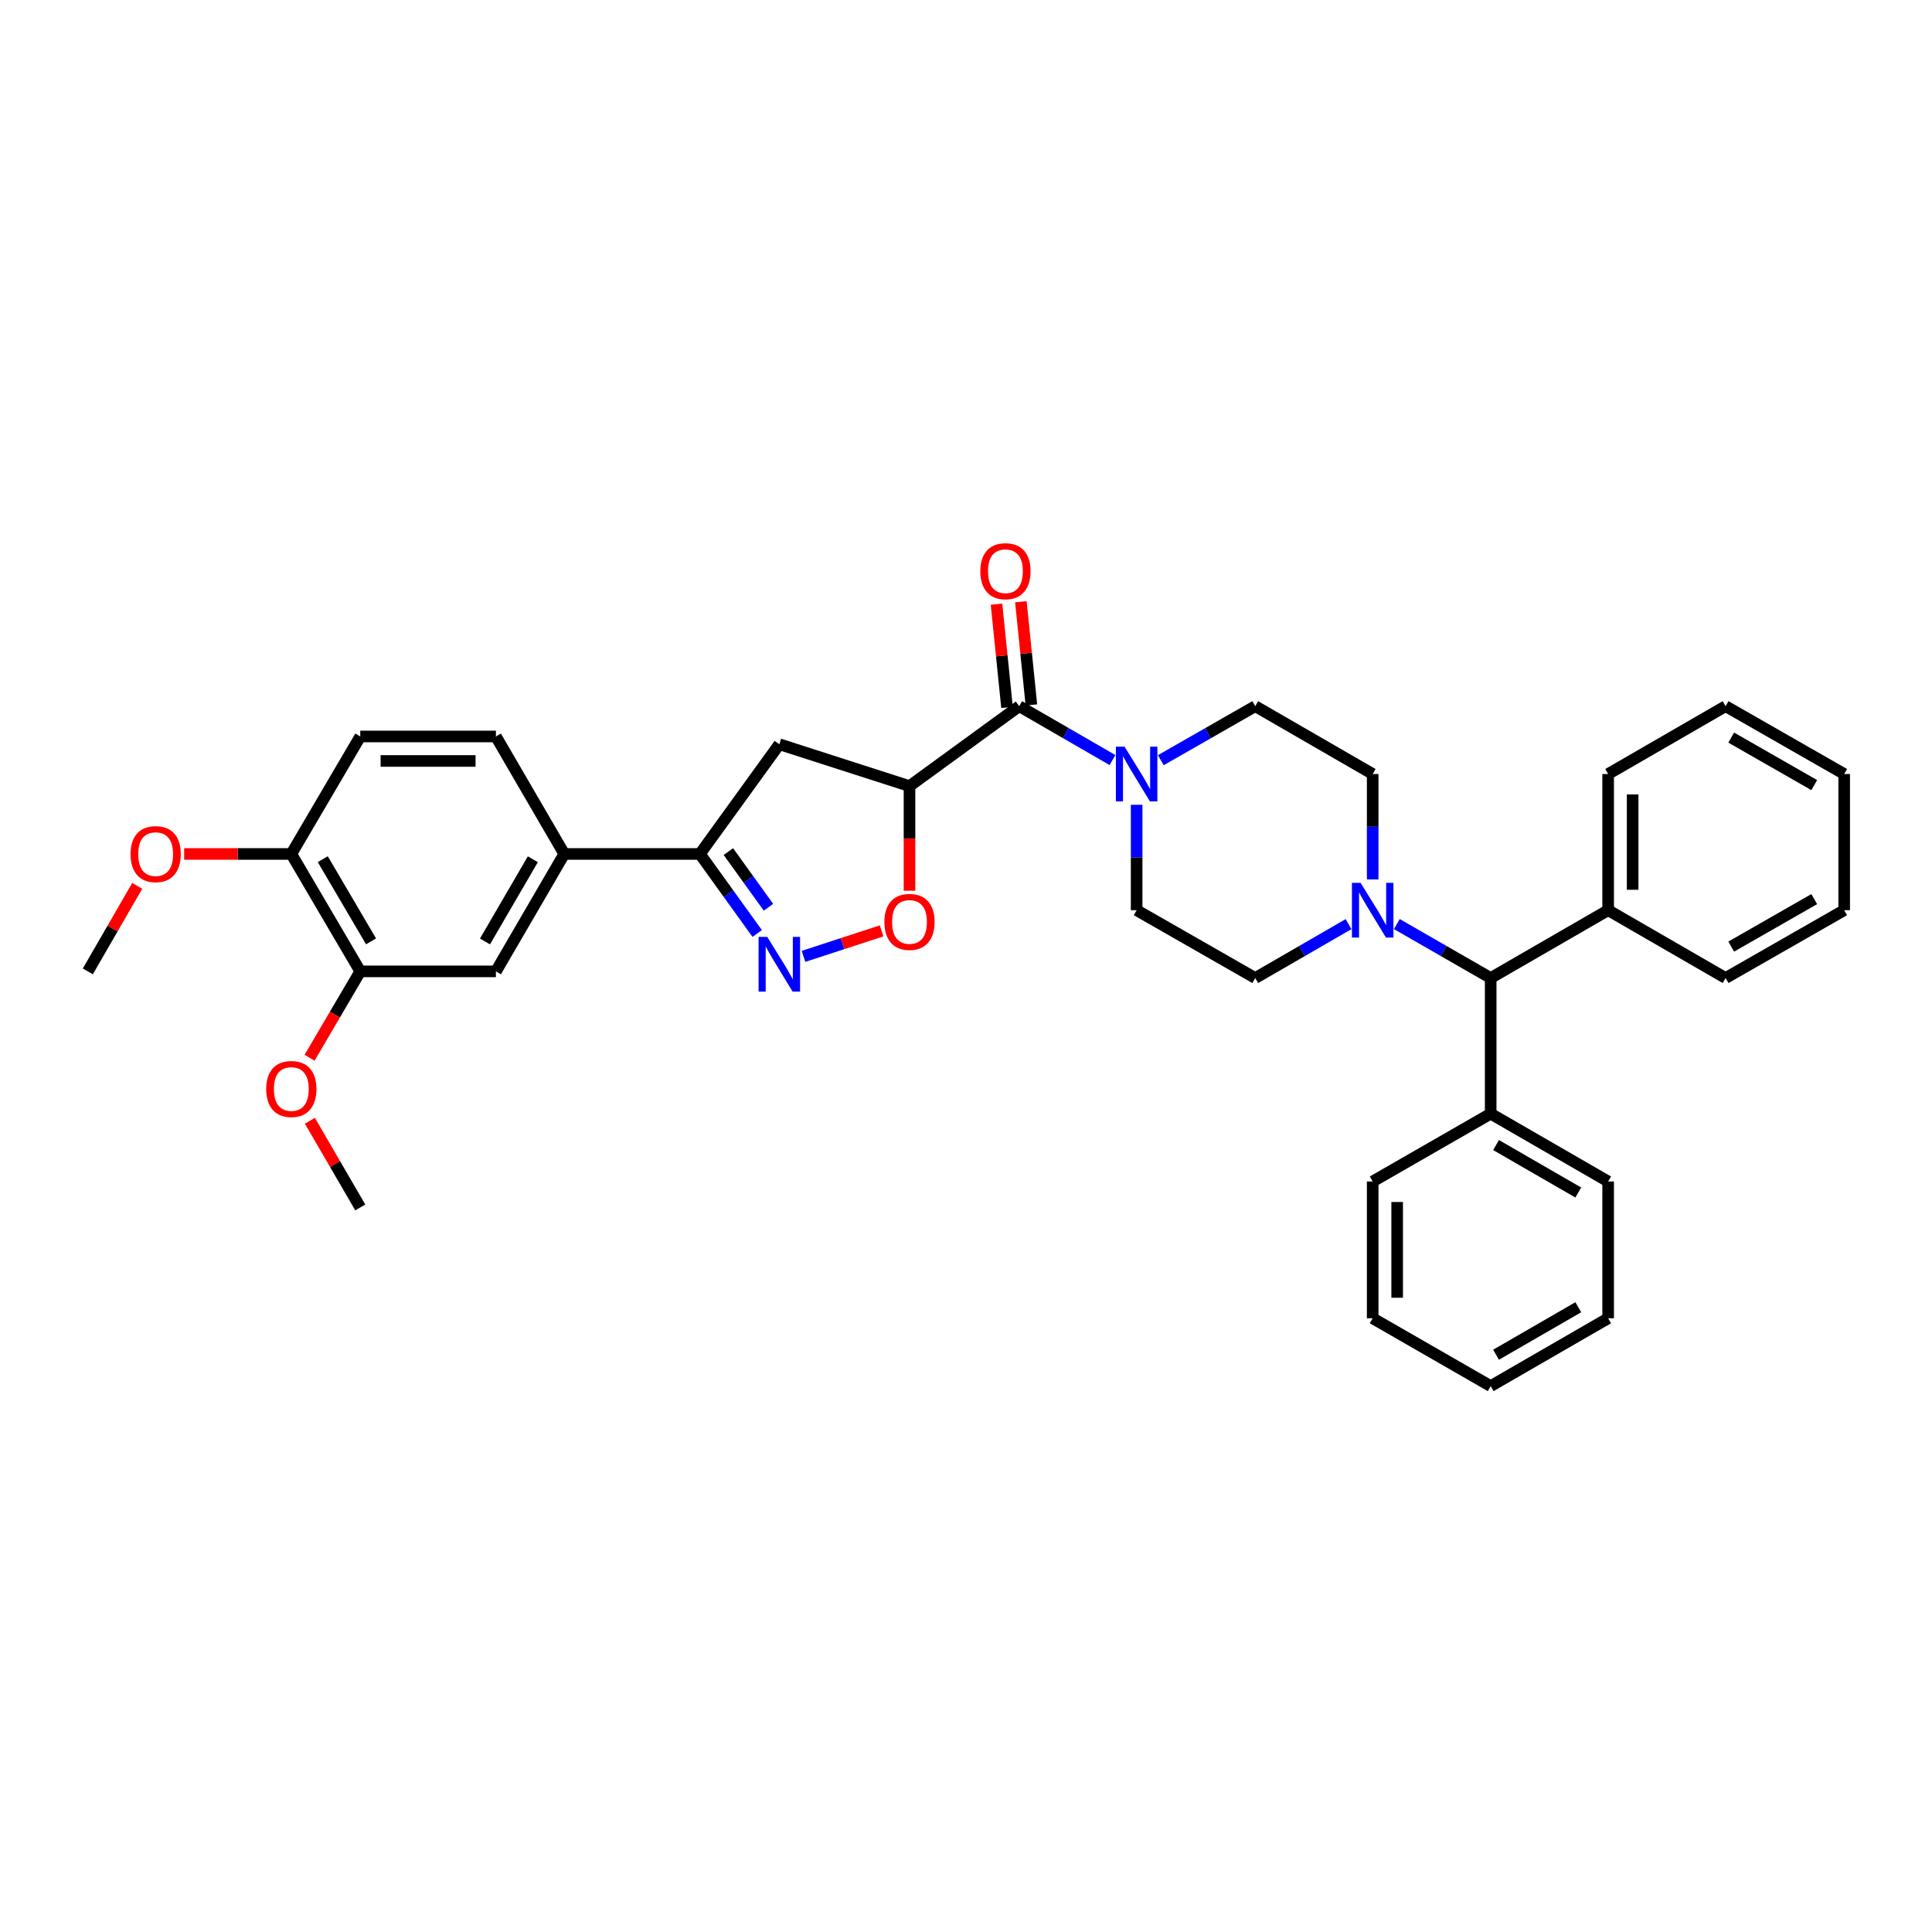 <?xml version='1.0' encoding='iso-8859-1'?>
<svg version='1.1' baseProfile='full'
              xmlns='http://www.w3.org/2000/svg'
                      xmlns:rdkit='http://www.rdkit.org/xml'
                      xmlns:xlink='http://www.w3.org/1999/xlink'
                  xml:space='preserve'
width='1000px' height='1000px' viewBox='0 0 1000 1000'>
<!-- END OF HEADER -->
<rect style='opacity:1.0;fill:#FFFFFF;stroke:none' width='1000' height='1000' x='0' y='0'> </rect>
<path class='bond-1' d='M 470.756,406.891 L 527.54,365.514' style='fill:none;fill-rule:evenodd;stroke:#000000;stroke-width:6px;stroke-linecap:butt;stroke-linejoin:miter;stroke-opacity:1' />
<path class='bond-2' d='M 470.756,406.891 L 470.756,433.959' style='fill:none;fill-rule:evenodd;stroke:#000000;stroke-width:6px;stroke-linecap:butt;stroke-linejoin:miter;stroke-opacity:1' />
<path class='bond-2' d='M 470.756,433.959 L 470.756,461.028' style='fill:none;fill-rule:evenodd;stroke:#FF0000;stroke-width:6px;stroke-linecap:butt;stroke-linejoin:miter;stroke-opacity:1' />
<path class='bond-5' d='M 470.756,406.891 L 403.382,385.217' style='fill:none;fill-rule:evenodd;stroke:#000000;stroke-width:6px;stroke-linecap:butt;stroke-linejoin:miter;stroke-opacity:1' />
<path class='bond-0' d='M 415.893,495.01 L 436.103,488.414' style='fill:none;fill-rule:evenodd;stroke:#0000FF;stroke-width:6px;stroke-linecap:butt;stroke-linejoin:miter;stroke-opacity:1' />
<path class='bond-0' d='M 436.103,488.414 L 456.313,481.817' style='fill:none;fill-rule:evenodd;stroke:#FF0000;stroke-width:6px;stroke-linecap:butt;stroke-linejoin:miter;stroke-opacity:1' />
<path class='bond-35' d='M 391.918,483.176 L 377.095,462.592' style='fill:none;fill-rule:evenodd;stroke:#0000FF;stroke-width:6px;stroke-linecap:butt;stroke-linejoin:miter;stroke-opacity:1' />
<path class='bond-35' d='M 377.095,462.592 L 362.272,442.008' style='fill:none;fill-rule:evenodd;stroke:#000000;stroke-width:6px;stroke-linecap:butt;stroke-linejoin:miter;stroke-opacity:1' />
<path class='bond-35' d='M 397.757,469.593 L 387.381,455.185' style='fill:none;fill-rule:evenodd;stroke:#0000FF;stroke-width:6px;stroke-linecap:butt;stroke-linejoin:miter;stroke-opacity:1' />
<path class='bond-35' d='M 387.381,455.185 L 377.005,440.776' style='fill:none;fill-rule:evenodd;stroke:#000000;stroke-width:6px;stroke-linecap:butt;stroke-linejoin:miter;stroke-opacity:1' />
<path class='bond-3' d='M 527.54,365.514 L 551.684,379.463' style='fill:none;fill-rule:evenodd;stroke:#000000;stroke-width:6px;stroke-linecap:butt;stroke-linejoin:miter;stroke-opacity:1' />
<path class='bond-3' d='M 551.684,379.463 L 575.828,393.412' style='fill:none;fill-rule:evenodd;stroke:#0000FF;stroke-width:6px;stroke-linecap:butt;stroke-linejoin:miter;stroke-opacity:1' />
<path class='bond-13' d='M 533.845,364.872 L 531.123,338.158' style='fill:none;fill-rule:evenodd;stroke:#000000;stroke-width:6px;stroke-linecap:butt;stroke-linejoin:miter;stroke-opacity:1' />
<path class='bond-13' d='M 531.123,338.158 L 528.401,311.445' style='fill:none;fill-rule:evenodd;stroke:#FF0000;stroke-width:6px;stroke-linecap:butt;stroke-linejoin:miter;stroke-opacity:1' />
<path class='bond-13' d='M 521.235,366.157 L 518.513,339.443' style='fill:none;fill-rule:evenodd;stroke:#000000;stroke-width:6px;stroke-linecap:butt;stroke-linejoin:miter;stroke-opacity:1' />
<path class='bond-13' d='M 518.513,339.443 L 515.792,312.729' style='fill:none;fill-rule:evenodd;stroke:#FF0000;stroke-width:6px;stroke-linecap:butt;stroke-linejoin:miter;stroke-opacity:1' />
<path class='bond-11' d='M 600.831,393.476 L 625.272,379.495' style='fill:none;fill-rule:evenodd;stroke:#0000FF;stroke-width:6px;stroke-linecap:butt;stroke-linejoin:miter;stroke-opacity:1' />
<path class='bond-11' d='M 625.272,379.495 L 649.712,365.514' style='fill:none;fill-rule:evenodd;stroke:#000000;stroke-width:6px;stroke-linecap:butt;stroke-linejoin:miter;stroke-opacity:1' />
<path class='bond-12' d='M 588.323,416.553 L 588.323,443.832' style='fill:none;fill-rule:evenodd;stroke:#0000FF;stroke-width:6px;stroke-linecap:butt;stroke-linejoin:miter;stroke-opacity:1' />
<path class='bond-12' d='M 588.323,443.832 L 588.323,471.111' style='fill:none;fill-rule:evenodd;stroke:#000000;stroke-width:6px;stroke-linecap:butt;stroke-linejoin:miter;stroke-opacity:1' />
<path class='bond-4' d='M 362.272,442.008 L 403.382,385.217' style='fill:none;fill-rule:evenodd;stroke:#000000;stroke-width:6px;stroke-linecap:butt;stroke-linejoin:miter;stroke-opacity:1' />
<path class='bond-7' d='M 362.272,442.008 L 292.06,442.008' style='fill:none;fill-rule:evenodd;stroke:#000000;stroke-width:6px;stroke-linecap:butt;stroke-linejoin:miter;stroke-opacity:1' />
<path class='bond-6' d='M 698.001,478.329 L 673.857,492.278' style='fill:none;fill-rule:evenodd;stroke:#0000FF;stroke-width:6px;stroke-linecap:butt;stroke-linejoin:miter;stroke-opacity:1' />
<path class='bond-6' d='M 673.857,492.278 L 649.712,506.227' style='fill:none;fill-rule:evenodd;stroke:#000000;stroke-width:6px;stroke-linecap:butt;stroke-linejoin:miter;stroke-opacity:1' />
<path class='bond-8' d='M 722.997,478.298 L 747.286,492.263' style='fill:none;fill-rule:evenodd;stroke:#0000FF;stroke-width:6px;stroke-linecap:butt;stroke-linejoin:miter;stroke-opacity:1' />
<path class='bond-8' d='M 747.286,492.263 L 771.575,506.227' style='fill:none;fill-rule:evenodd;stroke:#000000;stroke-width:6px;stroke-linecap:butt;stroke-linejoin:miter;stroke-opacity:1' />
<path class='bond-36' d='M 710.496,455.189 L 710.496,427.91' style='fill:none;fill-rule:evenodd;stroke:#0000FF;stroke-width:6px;stroke-linecap:butt;stroke-linejoin:miter;stroke-opacity:1' />
<path class='bond-36' d='M 710.496,427.91 L 710.496,400.631' style='fill:none;fill-rule:evenodd;stroke:#000000;stroke-width:6px;stroke-linecap:butt;stroke-linejoin:miter;stroke-opacity:1' />
<path class='bond-9' d='M 292.06,442.008 L 256.676,502.784' style='fill:none;fill-rule:evenodd;stroke:#000000;stroke-width:6px;stroke-linecap:butt;stroke-linejoin:miter;stroke-opacity:1' />
<path class='bond-9' d='M 275.799,444.747 L 251.03,487.29' style='fill:none;fill-rule:evenodd;stroke:#000000;stroke-width:6px;stroke-linecap:butt;stroke-linejoin:miter;stroke-opacity:1' />
<path class='bond-17' d='M 292.06,442.008 L 256.676,381.196' style='fill:none;fill-rule:evenodd;stroke:#000000;stroke-width:6px;stroke-linecap:butt;stroke-linejoin:miter;stroke-opacity:1' />
<path class='bond-19' d='M 771.575,506.227 L 832.373,471.111' style='fill:none;fill-rule:evenodd;stroke:#000000;stroke-width:6px;stroke-linecap:butt;stroke-linejoin:miter;stroke-opacity:1' />
<path class='bond-20' d='M 771.575,506.227 L 771.575,576.44' style='fill:none;fill-rule:evenodd;stroke:#000000;stroke-width:6px;stroke-linecap:butt;stroke-linejoin:miter;stroke-opacity:1' />
<path class='bond-10' d='M 256.676,502.784 L 186.478,502.784' style='fill:none;fill-rule:evenodd;stroke:#000000;stroke-width:6px;stroke-linecap:butt;stroke-linejoin:miter;stroke-opacity:1' />
<path class='bond-21' d='M 186.478,502.784 L 173.352,525.142' style='fill:none;fill-rule:evenodd;stroke:#000000;stroke-width:6px;stroke-linecap:butt;stroke-linejoin:miter;stroke-opacity:1' />
<path class='bond-21' d='M 173.352,525.142 L 160.226,547.499' style='fill:none;fill-rule:evenodd;stroke:#FF0000;stroke-width:6px;stroke-linecap:butt;stroke-linejoin:miter;stroke-opacity:1' />
<path class='bond-37' d='M 186.478,502.784 L 150.784,442.008' style='fill:none;fill-rule:evenodd;stroke:#000000;stroke-width:6px;stroke-linecap:butt;stroke-linejoin:miter;stroke-opacity:1' />
<path class='bond-37' d='M 192.053,487.249 L 167.067,444.705' style='fill:none;fill-rule:evenodd;stroke:#000000;stroke-width:6px;stroke-linecap:butt;stroke-linejoin:miter;stroke-opacity:1' />
<path class='bond-14' d='M 649.712,365.514 L 710.496,400.631' style='fill:none;fill-rule:evenodd;stroke:#000000;stroke-width:6px;stroke-linecap:butt;stroke-linejoin:miter;stroke-opacity:1' />
<path class='bond-15' d='M 588.323,471.111 L 649.712,506.227' style='fill:none;fill-rule:evenodd;stroke:#000000;stroke-width:6px;stroke-linecap:butt;stroke-linejoin:miter;stroke-opacity:1' />
<path class='bond-16' d='M 150.784,442.008 L 186.478,381.196' style='fill:none;fill-rule:evenodd;stroke:#000000;stroke-width:6px;stroke-linecap:butt;stroke-linejoin:miter;stroke-opacity:1' />
<path class='bond-22' d='M 150.784,442.008 L 123.055,442.008' style='fill:none;fill-rule:evenodd;stroke:#000000;stroke-width:6px;stroke-linecap:butt;stroke-linejoin:miter;stroke-opacity:1' />
<path class='bond-22' d='M 123.055,442.008 L 95.327,442.008' style='fill:none;fill-rule:evenodd;stroke:#FF0000;stroke-width:6px;stroke-linecap:butt;stroke-linejoin:miter;stroke-opacity:1' />
<path class='bond-18' d='M 256.676,381.196 L 186.478,381.196' style='fill:none;fill-rule:evenodd;stroke:#000000;stroke-width:6px;stroke-linecap:butt;stroke-linejoin:miter;stroke-opacity:1' />
<path class='bond-18' d='M 246.146,393.871 L 197.007,393.871' style='fill:none;fill-rule:evenodd;stroke:#000000;stroke-width:6px;stroke-linecap:butt;stroke-linejoin:miter;stroke-opacity:1' />
<path class='bond-23' d='M 832.373,471.111 L 832.373,400.631' style='fill:none;fill-rule:evenodd;stroke:#000000;stroke-width:6px;stroke-linecap:butt;stroke-linejoin:miter;stroke-opacity:1' />
<path class='bond-23' d='M 845.048,460.539 L 845.048,411.203' style='fill:none;fill-rule:evenodd;stroke:#000000;stroke-width:6px;stroke-linecap:butt;stroke-linejoin:miter;stroke-opacity:1' />
<path class='bond-24' d='M 832.373,471.111 L 893.163,506.227' style='fill:none;fill-rule:evenodd;stroke:#000000;stroke-width:6px;stroke-linecap:butt;stroke-linejoin:miter;stroke-opacity:1' />
<path class='bond-25' d='M 771.575,576.44 L 832.373,611.535' style='fill:none;fill-rule:evenodd;stroke:#000000;stroke-width:6px;stroke-linecap:butt;stroke-linejoin:miter;stroke-opacity:1' />
<path class='bond-25' d='M 774.358,592.681 L 816.917,617.248' style='fill:none;fill-rule:evenodd;stroke:#000000;stroke-width:6px;stroke-linecap:butt;stroke-linejoin:miter;stroke-opacity:1' />
<path class='bond-26' d='M 771.575,576.44 L 710.496,611.535' style='fill:none;fill-rule:evenodd;stroke:#000000;stroke-width:6px;stroke-linecap:butt;stroke-linejoin:miter;stroke-opacity:1' />
<path class='bond-27' d='M 160.399,580.117 L 173.438,602.54' style='fill:none;fill-rule:evenodd;stroke:#FF0000;stroke-width:6px;stroke-linecap:butt;stroke-linejoin:miter;stroke-opacity:1' />
<path class='bond-27' d='M 173.438,602.54 L 186.478,624.964' style='fill:none;fill-rule:evenodd;stroke:#000000;stroke-width:6px;stroke-linecap:butt;stroke-linejoin:miter;stroke-opacity:1' />
<path class='bond-28' d='M 71.029,458.522 L 58.242,480.653' style='fill:none;fill-rule:evenodd;stroke:#FF0000;stroke-width:6px;stroke-linecap:butt;stroke-linejoin:miter;stroke-opacity:1' />
<path class='bond-28' d='M 58.242,480.653 L 45.455,502.784' style='fill:none;fill-rule:evenodd;stroke:#000000;stroke-width:6px;stroke-linecap:butt;stroke-linejoin:miter;stroke-opacity:1' />
<path class='bond-31' d='M 832.373,400.631 L 893.163,365.514' style='fill:none;fill-rule:evenodd;stroke:#000000;stroke-width:6px;stroke-linecap:butt;stroke-linejoin:miter;stroke-opacity:1' />
<path class='bond-32' d='M 893.163,506.227 L 954.545,471.111' style='fill:none;fill-rule:evenodd;stroke:#000000;stroke-width:6px;stroke-linecap:butt;stroke-linejoin:miter;stroke-opacity:1' />
<path class='bond-32' d='M 896.077,489.958 L 939.044,465.376' style='fill:none;fill-rule:evenodd;stroke:#000000;stroke-width:6px;stroke-linecap:butt;stroke-linejoin:miter;stroke-opacity:1' />
<path class='bond-29' d='M 832.373,611.535 L 832.373,682.332' style='fill:none;fill-rule:evenodd;stroke:#000000;stroke-width:6px;stroke-linecap:butt;stroke-linejoin:miter;stroke-opacity:1' />
<path class='bond-30' d='M 710.496,611.535 L 710.496,682.332' style='fill:none;fill-rule:evenodd;stroke:#000000;stroke-width:6px;stroke-linecap:butt;stroke-linejoin:miter;stroke-opacity:1' />
<path class='bond-30' d='M 723.171,622.155 L 723.171,671.713' style='fill:none;fill-rule:evenodd;stroke:#000000;stroke-width:6px;stroke-linecap:butt;stroke-linejoin:miter;stroke-opacity:1' />
<path class='bond-38' d='M 832.373,682.332 L 771.575,717.449' style='fill:none;fill-rule:evenodd;stroke:#000000;stroke-width:6px;stroke-linecap:butt;stroke-linejoin:miter;stroke-opacity:1' />
<path class='bond-38' d='M 816.914,676.624 L 774.355,701.206' style='fill:none;fill-rule:evenodd;stroke:#000000;stroke-width:6px;stroke-linecap:butt;stroke-linejoin:miter;stroke-opacity:1' />
<path class='bond-34' d='M 710.496,682.332 L 771.575,717.449' style='fill:none;fill-rule:evenodd;stroke:#000000;stroke-width:6px;stroke-linecap:butt;stroke-linejoin:miter;stroke-opacity:1' />
<path class='bond-39' d='M 893.163,365.514 L 954.545,400.631' style='fill:none;fill-rule:evenodd;stroke:#000000;stroke-width:6px;stroke-linecap:butt;stroke-linejoin:miter;stroke-opacity:1' />
<path class='bond-39' d='M 896.077,381.783 L 939.044,406.365' style='fill:none;fill-rule:evenodd;stroke:#000000;stroke-width:6px;stroke-linecap:butt;stroke-linejoin:miter;stroke-opacity:1' />
<path class='bond-33' d='M 954.545,471.111 L 954.545,400.631' style='fill:none;fill-rule:evenodd;stroke:#000000;stroke-width:6px;stroke-linecap:butt;stroke-linejoin:miter;stroke-opacity:1' />
<path  class='atom-1' d='M 397.122 484.934
L 406.402 499.934
Q 407.322 501.414, 408.802 504.094
Q 410.282 506.774, 410.362 506.934
L 410.362 484.934
L 414.122 484.934
L 414.122 513.254
L 410.242 513.254
L 400.282 496.854
Q 399.122 494.934, 397.882 492.734
Q 396.682 490.534, 396.322 489.854
L 396.322 513.254
L 392.642 513.254
L 392.642 484.934
L 397.122 484.934
' fill='#0000FF'/>
<path  class='atom-3' d='M 457.756 477.183
Q 457.756 470.383, 461.116 466.583
Q 464.476 462.783, 470.756 462.783
Q 477.036 462.783, 480.396 466.583
Q 483.756 470.383, 483.756 477.183
Q 483.756 484.063, 480.356 487.983
Q 476.956 491.863, 470.756 491.863
Q 464.516 491.863, 461.116 487.983
Q 457.756 484.103, 457.756 477.183
M 470.756 488.663
Q 475.076 488.663, 477.396 485.783
Q 479.756 482.863, 479.756 477.183
Q 479.756 471.623, 477.396 468.823
Q 475.076 465.983, 470.756 465.983
Q 466.436 465.983, 464.076 468.783
Q 461.756 471.583, 461.756 477.183
Q 461.756 482.903, 464.076 485.783
Q 466.436 488.663, 470.756 488.663
' fill='#FF0000'/>
<path  class='atom-4' d='M 582.063 386.471
L 591.343 401.471
Q 592.263 402.951, 593.743 405.631
Q 595.223 408.311, 595.303 408.471
L 595.303 386.471
L 599.063 386.471
L 599.063 414.791
L 595.183 414.791
L 585.223 398.391
Q 584.063 396.471, 582.823 394.271
Q 581.623 392.071, 581.263 391.391
L 581.263 414.791
L 577.583 414.791
L 577.583 386.471
L 582.063 386.471
' fill='#0000FF'/>
<path  class='atom-7' d='M 704.236 456.951
L 713.516 471.951
Q 714.436 473.431, 715.916 476.111
Q 717.396 478.791, 717.476 478.951
L 717.476 456.951
L 721.236 456.951
L 721.236 485.271
L 717.356 485.271
L 707.396 468.871
Q 706.236 466.951, 704.996 464.751
Q 703.796 462.551, 703.436 461.871
L 703.436 485.271
L 699.756 485.271
L 699.756 456.951
L 704.236 456.951
' fill='#0000FF'/>
<path  class='atom-14' d='M 507.414 295.649
Q 507.414 288.849, 510.774 285.049
Q 514.134 281.249, 520.414 281.249
Q 526.694 281.249, 530.054 285.049
Q 533.414 288.849, 533.414 295.649
Q 533.414 302.529, 530.014 306.449
Q 526.614 310.329, 520.414 310.329
Q 514.174 310.329, 510.774 306.449
Q 507.414 302.569, 507.414 295.649
M 520.414 307.129
Q 524.734 307.129, 527.054 304.249
Q 529.414 301.329, 529.414 295.649
Q 529.414 290.089, 527.054 287.289
Q 524.734 284.449, 520.414 284.449
Q 516.094 284.449, 513.734 287.249
Q 511.414 290.049, 511.414 295.649
Q 511.414 301.369, 513.734 304.249
Q 516.094 307.129, 520.414 307.129
' fill='#FF0000'/>
<path  class='atom-22' d='M 137.784 563.662
Q 137.784 556.862, 141.144 553.062
Q 144.504 549.262, 150.784 549.262
Q 157.064 549.262, 160.424 553.062
Q 163.784 556.862, 163.784 563.662
Q 163.784 570.542, 160.384 574.462
Q 156.984 578.342, 150.784 578.342
Q 144.544 578.342, 141.144 574.462
Q 137.784 570.582, 137.784 563.662
M 150.784 575.142
Q 155.104 575.142, 157.424 572.262
Q 159.784 569.342, 159.784 563.662
Q 159.784 558.102, 157.424 555.302
Q 155.104 552.462, 150.784 552.462
Q 146.464 552.462, 144.104 555.262
Q 141.784 558.062, 141.784 563.662
Q 141.784 569.382, 144.104 572.262
Q 146.464 575.142, 150.784 575.142
' fill='#FF0000'/>
<path  class='atom-23' d='M 67.571 442.088
Q 67.571 435.288, 70.931 431.488
Q 74.291 427.688, 80.571 427.688
Q 86.851 427.688, 90.211 431.488
Q 93.571 435.288, 93.571 442.088
Q 93.571 448.968, 90.171 452.888
Q 86.771 456.768, 80.571 456.768
Q 74.331 456.768, 70.931 452.888
Q 67.571 449.008, 67.571 442.088
M 80.571 453.568
Q 84.891 453.568, 87.211 450.688
Q 89.571 447.768, 89.571 442.088
Q 89.571 436.528, 87.211 433.728
Q 84.891 430.888, 80.571 430.888
Q 76.251 430.888, 73.891 433.688
Q 71.571 436.488, 71.571 442.088
Q 71.571 447.808, 73.891 450.688
Q 76.251 453.568, 80.571 453.568
' fill='#FF0000'/>
</svg>

